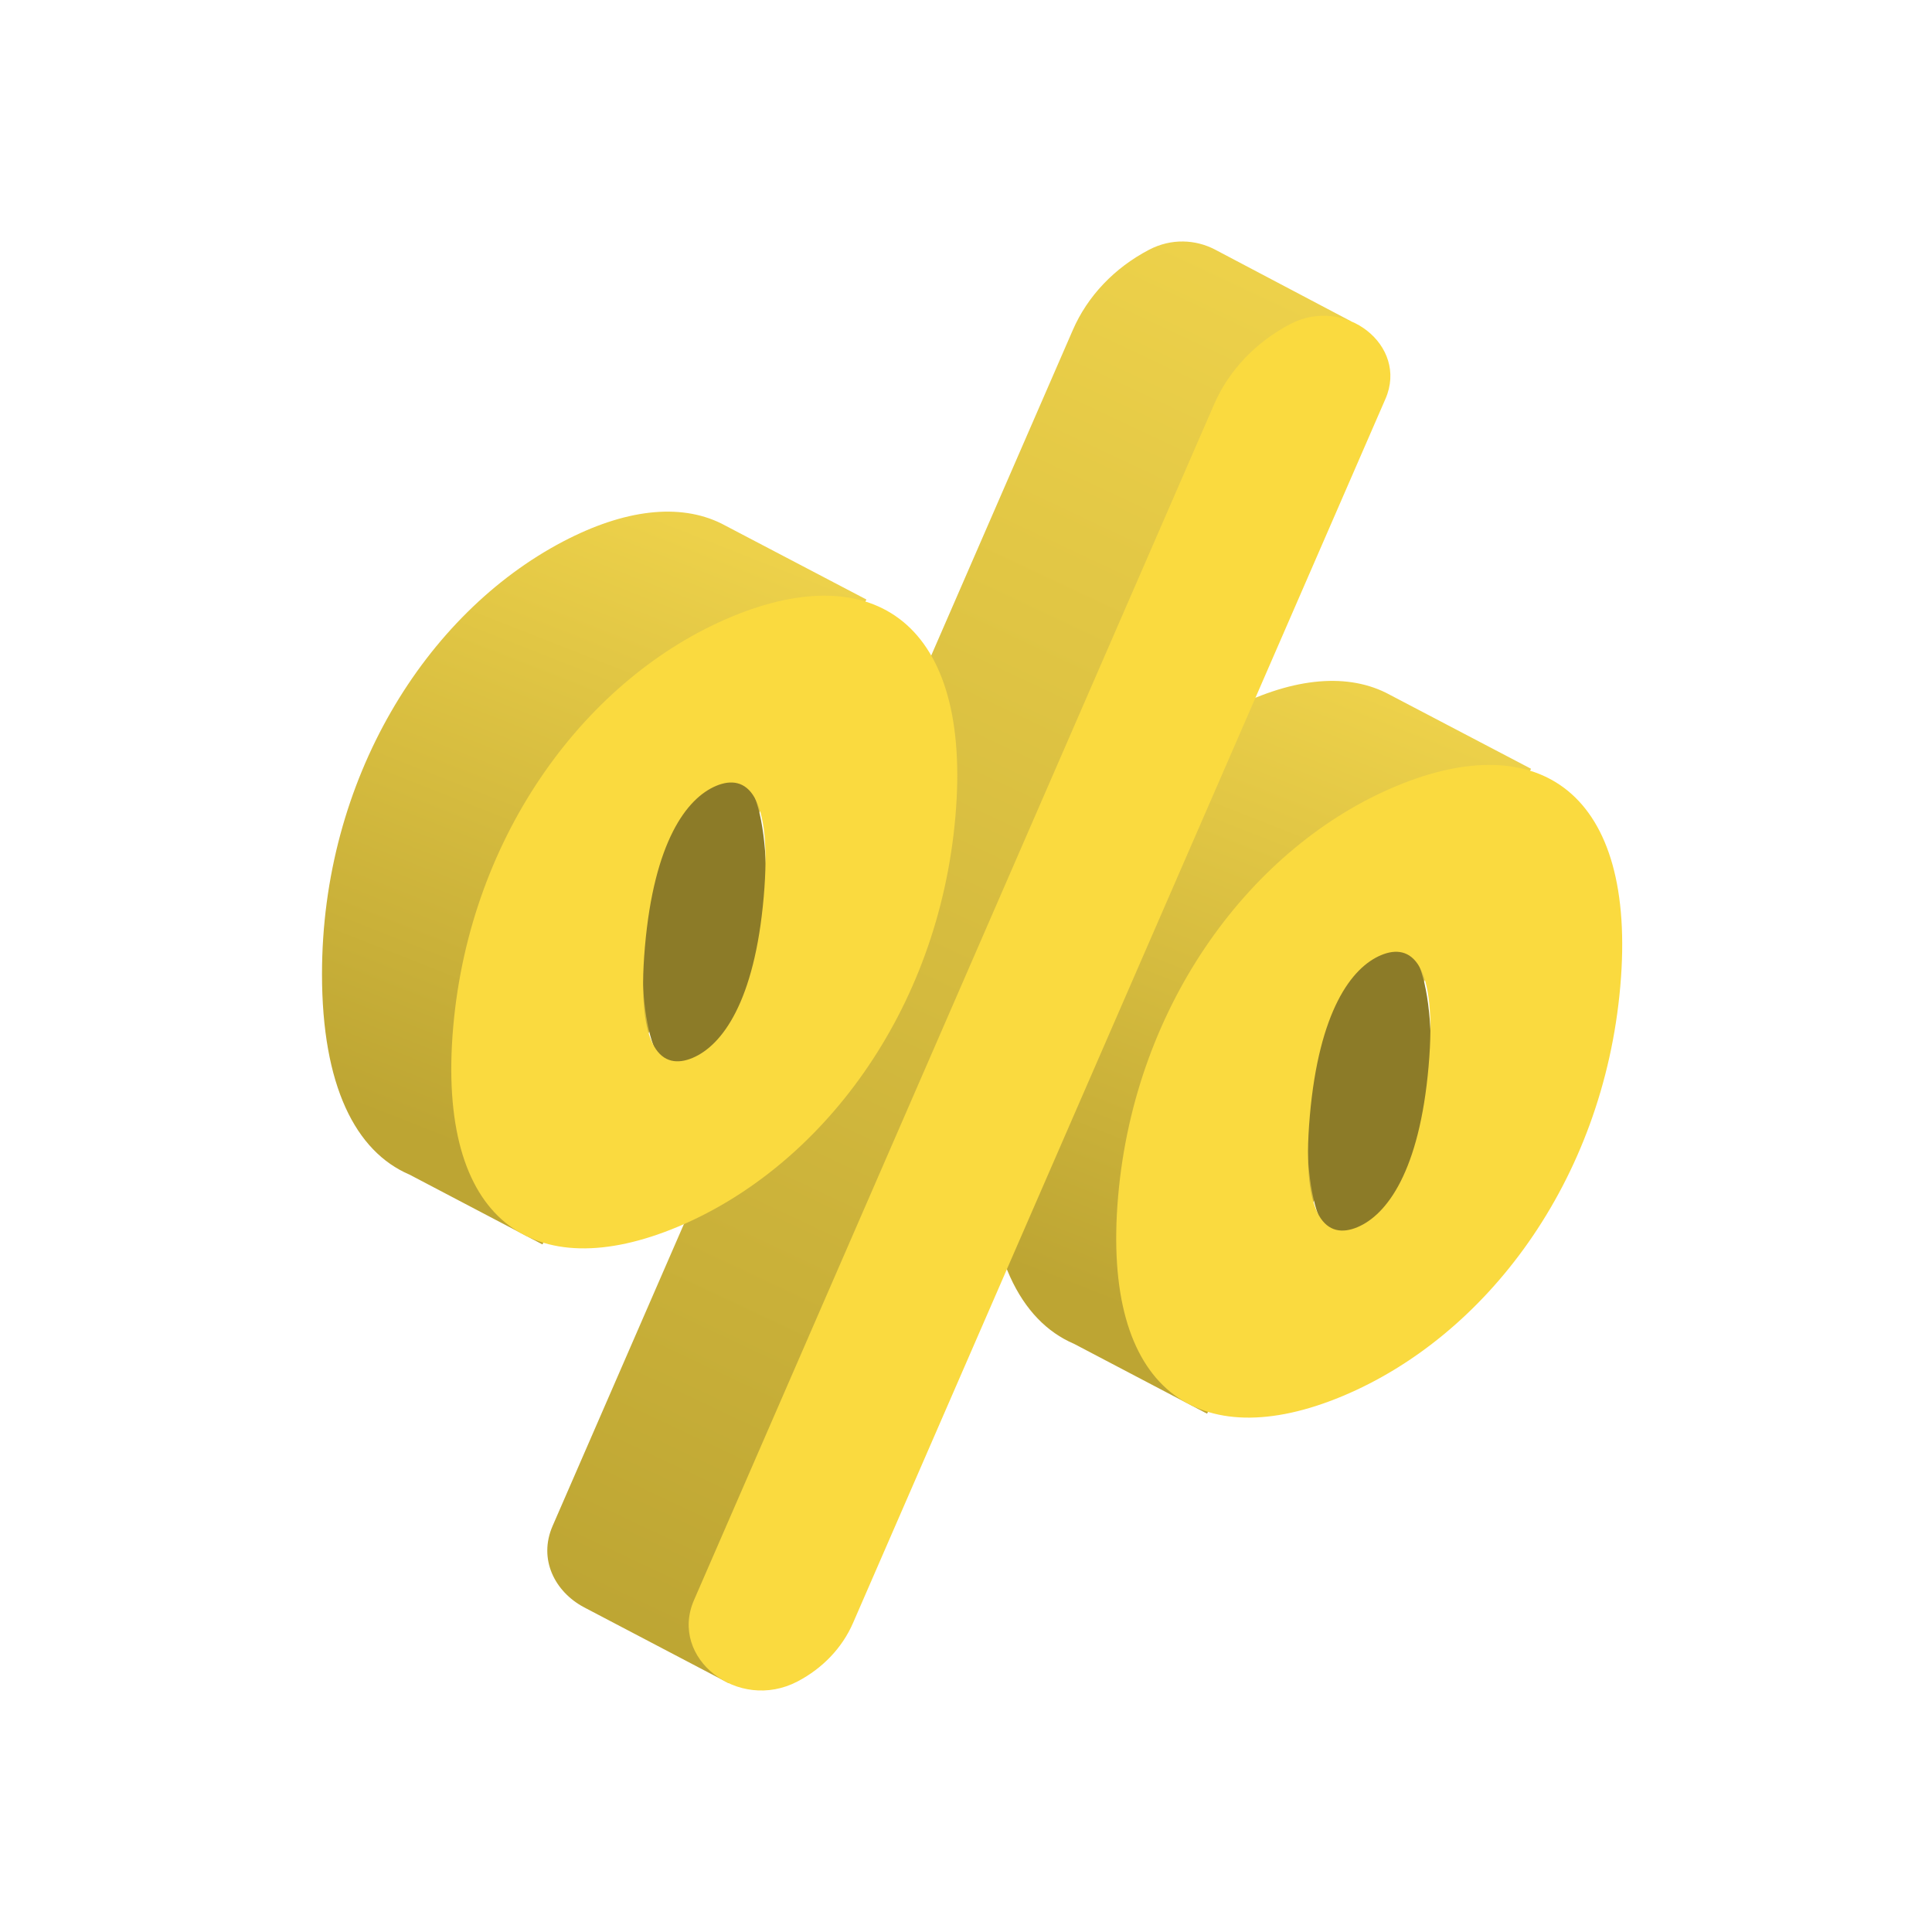 <?xml version="1.0" encoding="UTF-8"?> <svg xmlns="http://www.w3.org/2000/svg" width="48" height="48" viewBox="0 0 48 48" fill="none"><path d="M34.431 17.21C33.394 16.701 32.031 16.856 30.499 17.66C27.087 19.45 24.512 23.57 24.512 28.406C24.512 31.174 25.342 32.813 26.684 33.387L29.989 35.122L38.038 19.1C38.038 19.1 34.431 17.21 34.431 17.21Z" fill="url(#paint0_linear_1_2601)"></path><path d="M34.013 23.41C33.241 23.816 32.469 25.071 32.469 27.92C32.469 30.769 33.241 31.214 34.013 30.809C34.785 30.404 35.557 29.149 35.557 26.3C35.557 23.451 34.785 23.005 34.013 23.41Z" fill="#8C7B28"></path><path d="M34.681 19.534C31.125 21.02 28.201 24.899 27.78 29.717C27.355 34.574 29.8 36.172 33.355 34.686C36.91 33.2 39.831 29.359 40.256 24.502C40.678 19.684 38.236 18.047 34.681 19.534ZM33.722 30.49C32.984 30.798 32.314 30.33 32.542 27.727C32.77 25.123 33.576 24.038 34.313 23.73C35.051 23.421 35.721 23.89 35.493 26.493C35.266 29.096 34.46 30.181 33.722 30.49Z" fill="#FADA3F"></path><path d="M18.1 41.816L33.556 7.977L30.178 6.196L30.178 6.196C29.707 5.953 29.106 5.912 28.544 6.207C27.684 6.658 27.018 7.36 26.654 8.199L13.73 37.91C13.367 38.743 13.791 39.546 14.498 39.926L14.499 39.926C14.521 39.938 14.543 39.95 14.566 39.962L18.1 41.816Z" fill="url(#paint1_linear_1_2601)"></path><path d="M32.055 8.052C33.413 7.34 34.999 8.583 34.422 9.908L21.192 40.325C20.927 40.935 20.442 41.446 19.817 41.774C18.34 42.549 16.615 41.197 17.242 39.755L30.165 10.043C30.53 9.205 31.196 8.503 32.055 8.052Z" fill="#FADA3F"></path><path d="M17.919 13.005C16.882 12.496 15.519 12.651 13.987 13.455C10.575 15.245 8 19.365 8 24.201C8 26.969 8.831 28.608 10.172 29.182L13.477 30.917L21.526 14.895L17.919 13.005Z" fill="url(#paint2_linear_1_2601)"></path><path d="M17.497 19.205C16.725 19.61 15.953 20.866 15.953 23.715C15.953 26.564 16.725 27.009 17.497 26.604C18.27 26.199 19.042 24.944 19.042 22.095C19.042 19.245 18.27 18.8 17.497 19.205Z" fill="#8C7B28"></path><path d="M18.161 15.329C14.606 16.815 11.682 20.695 11.26 25.512C10.835 30.369 13.28 31.967 16.835 30.481C20.39 28.995 23.312 25.154 23.736 20.297C24.158 15.479 21.716 13.843 18.161 15.329ZM17.203 26.285C16.465 26.593 15.795 26.125 16.023 23.522C16.25 20.918 17.056 19.833 17.794 19.524C18.532 19.216 19.202 19.685 18.974 22.288C18.746 24.891 17.94 25.977 17.203 26.285Z" fill="#FADA3F"></path><defs><linearGradient id="paint0_linear_1_2601" x1="36" y1="18" x2="29.951" y2="33.359" gradientUnits="userSpaceOnUse"><stop stop-color="#EDD14A"></stop><stop offset="1" stop-color="#BDA533"></stop></linearGradient><linearGradient id="paint1_linear_1_2601" x1="31.5" y1="7" x2="15.5" y2="41" gradientUnits="userSpaceOnUse"><stop stop-color="#EDD14A"></stop><stop offset="1" stop-color="#BDA533"></stop></linearGradient><linearGradient id="paint2_linear_1_2601" x1="19.5" y1="14" x2="13.451" y2="29.359" gradientUnits="userSpaceOnUse"><stop stop-color="#EDD14A"></stop><stop offset="1" stop-color="#BDA533"></stop></linearGradient></defs></svg> 